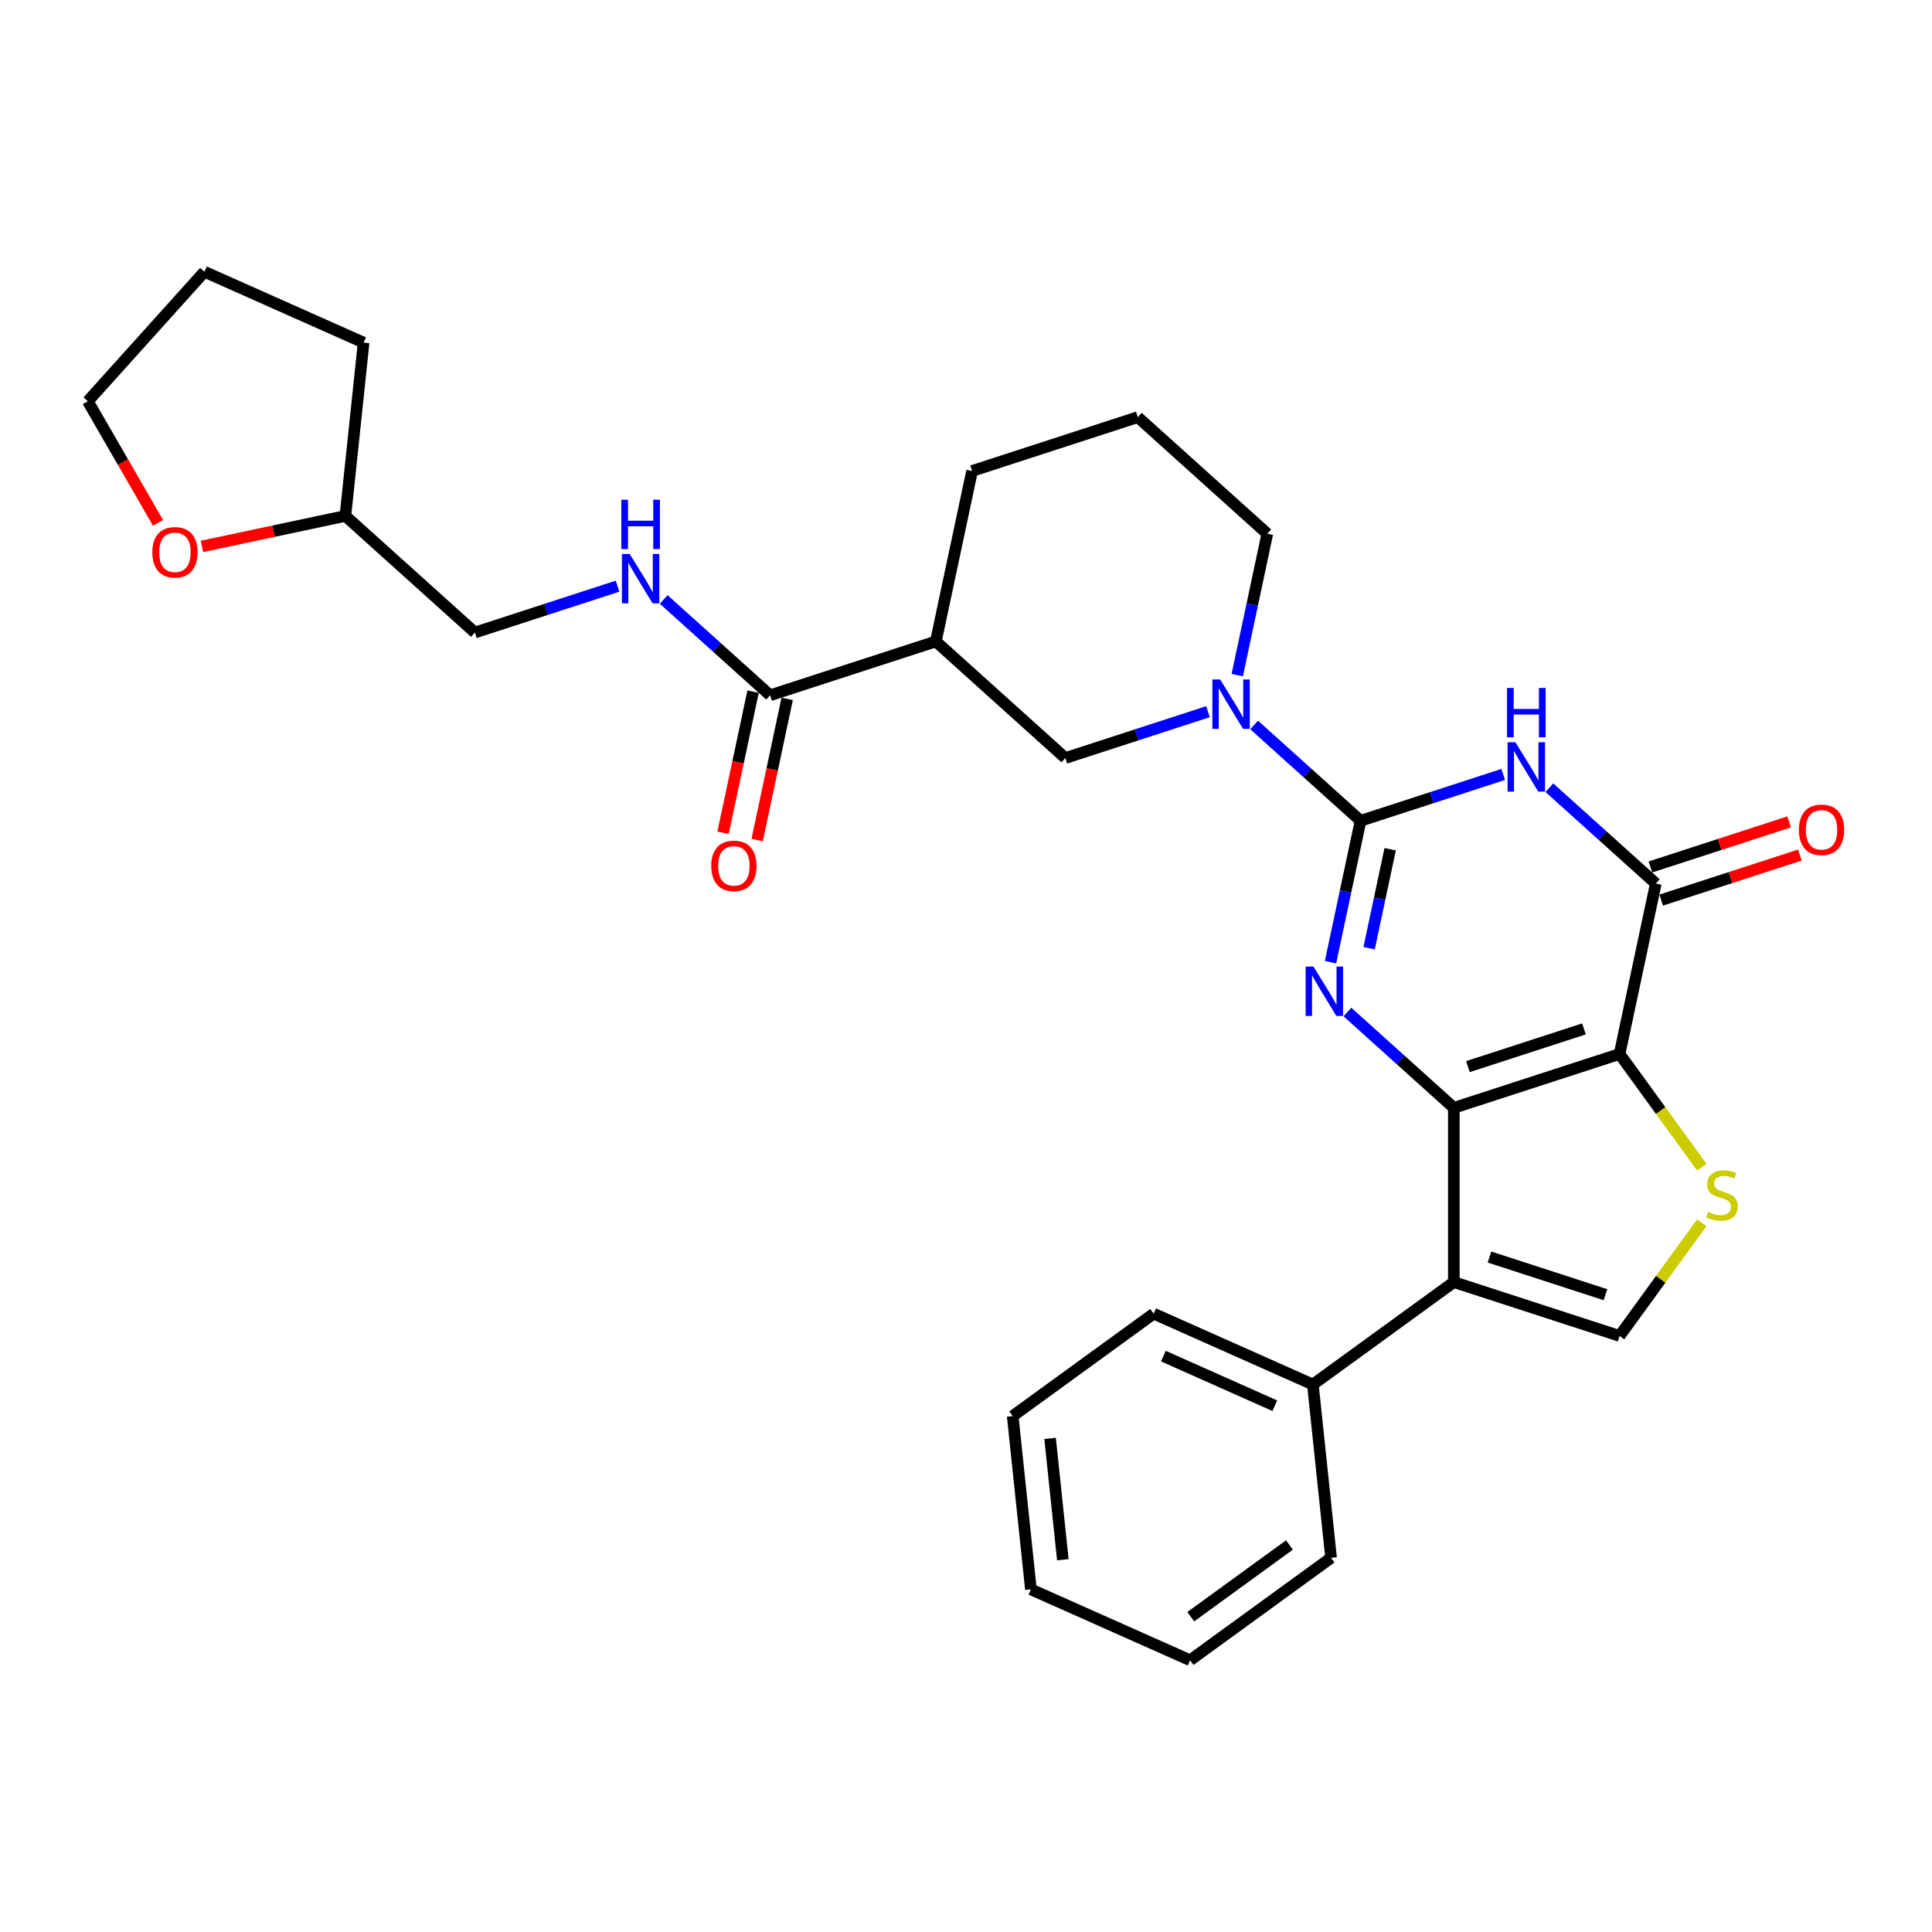 <?xml version='1.0' encoding='iso-8859-1'?>
<svg version='1.1' baseProfile='full'
              xmlns='http://www.w3.org/2000/svg'
                      xmlns:rdkit='http://www.rdkit.org/xml'
                      xmlns:xlink='http://www.w3.org/1999/xlink'
                  xml:space='preserve'
width='1000px' height='1000px' viewBox='0 0 1000 1000'>
<!-- END OF HEADER -->
<rect style='opacity:1.0;fill:#FFFFFF;stroke:none' width='1000' height='1000' x='0' y='0'> </rect>
<path class='bond-0' d='M 752.506,573.415 L 838.287,545.543' style='fill:none;fill-rule:evenodd;stroke:#000000;stroke-width:6px;stroke-linecap:butt;stroke-linejoin:miter;stroke-opacity:1' />
<path class='bond-0' d='M 759.799,552.078 L 819.845,532.568' style='fill:none;fill-rule:evenodd;stroke:#000000;stroke-width:6px;stroke-linecap:butt;stroke-linejoin:miter;stroke-opacity:1' />
<path class='bond-2' d='M 752.506,573.415 L 724.963,548.615' style='fill:none;fill-rule:evenodd;stroke:#000000;stroke-width:6px;stroke-linecap:butt;stroke-linejoin:miter;stroke-opacity:1' />
<path class='bond-2' d='M 724.963,548.615 L 697.42,523.815' style='fill:none;fill-rule:evenodd;stroke:#0000FF;stroke-width:6px;stroke-linecap:butt;stroke-linejoin:miter;stroke-opacity:1' />
<path class='bond-5' d='M 752.506,573.415 L 752.506,663.61' style='fill:none;fill-rule:evenodd;stroke:#000000;stroke-width:6px;stroke-linecap:butt;stroke-linejoin:miter;stroke-opacity:1' />
<path class='bond-4' d='M 838.287,545.543 L 857.039,457.319' style='fill:none;fill-rule:evenodd;stroke:#000000;stroke-width:6px;stroke-linecap:butt;stroke-linejoin:miter;stroke-opacity:1' />
<path class='bond-6' d='M 838.287,545.543 L 859.572,574.84' style='fill:none;fill-rule:evenodd;stroke:#000000;stroke-width:6px;stroke-linecap:butt;stroke-linejoin:miter;stroke-opacity:1' />
<path class='bond-6' d='M 859.572,574.84 L 880.858,604.137' style='fill:none;fill-rule:evenodd;stroke:#CCCC00;stroke-width:6px;stroke-linecap:butt;stroke-linejoin:miter;stroke-opacity:1' />
<path class='bond-1' d='M 704.231,424.839 L 696.451,461.437' style='fill:none;fill-rule:evenodd;stroke:#000000;stroke-width:6px;stroke-linecap:butt;stroke-linejoin:miter;stroke-opacity:1' />
<path class='bond-1' d='M 696.451,461.437 L 688.672,498.036' style='fill:none;fill-rule:evenodd;stroke:#0000FF;stroke-width:6px;stroke-linecap:butt;stroke-linejoin:miter;stroke-opacity:1' />
<path class='bond-1' d='M 719.542,439.569 L 714.096,465.188' style='fill:none;fill-rule:evenodd;stroke:#000000;stroke-width:6px;stroke-linecap:butt;stroke-linejoin:miter;stroke-opacity:1' />
<path class='bond-1' d='M 714.096,465.188 L 708.651,490.807' style='fill:none;fill-rule:evenodd;stroke:#0000FF;stroke-width:6px;stroke-linecap:butt;stroke-linejoin:miter;stroke-opacity:1' />
<path class='bond-3' d='M 704.231,424.839 L 741.15,412.843' style='fill:none;fill-rule:evenodd;stroke:#000000;stroke-width:6px;stroke-linecap:butt;stroke-linejoin:miter;stroke-opacity:1' />
<path class='bond-3' d='M 741.15,412.843 L 778.069,400.847' style='fill:none;fill-rule:evenodd;stroke:#0000FF;stroke-width:6px;stroke-linecap:butt;stroke-linejoin:miter;stroke-opacity:1' />
<path class='bond-7' d='M 704.231,424.839 L 676.688,400.039' style='fill:none;fill-rule:evenodd;stroke:#000000;stroke-width:6px;stroke-linecap:butt;stroke-linejoin:miter;stroke-opacity:1' />
<path class='bond-7' d='M 676.688,400.039 L 649.144,375.239' style='fill:none;fill-rule:evenodd;stroke:#0000FF;stroke-width:6px;stroke-linecap:butt;stroke-linejoin:miter;stroke-opacity:1' />
<path class='bond-31' d='M 801.953,407.719 L 829.496,432.519' style='fill:none;fill-rule:evenodd;stroke:#0000FF;stroke-width:6px;stroke-linecap:butt;stroke-linejoin:miter;stroke-opacity:1' />
<path class='bond-31' d='M 829.496,432.519 L 857.039,457.319' style='fill:none;fill-rule:evenodd;stroke:#000000;stroke-width:6px;stroke-linecap:butt;stroke-linejoin:miter;stroke-opacity:1' />
<path class='bond-14' d='M 859.827,465.897 L 895.727,454.232' style='fill:none;fill-rule:evenodd;stroke:#000000;stroke-width:6px;stroke-linecap:butt;stroke-linejoin:miter;stroke-opacity:1' />
<path class='bond-14' d='M 895.727,454.232 L 931.627,442.568' style='fill:none;fill-rule:evenodd;stroke:#FF0000;stroke-width:6px;stroke-linecap:butt;stroke-linejoin:miter;stroke-opacity:1' />
<path class='bond-14' d='M 854.252,448.741 L 890.152,437.076' style='fill:none;fill-rule:evenodd;stroke:#000000;stroke-width:6px;stroke-linecap:butt;stroke-linejoin:miter;stroke-opacity:1' />
<path class='bond-14' d='M 890.152,437.076 L 926.053,425.412' style='fill:none;fill-rule:evenodd;stroke:#FF0000;stroke-width:6px;stroke-linecap:butt;stroke-linejoin:miter;stroke-opacity:1' />
<path class='bond-8' d='M 752.506,663.61 L 838.287,691.482' style='fill:none;fill-rule:evenodd;stroke:#000000;stroke-width:6px;stroke-linecap:butt;stroke-linejoin:miter;stroke-opacity:1' />
<path class='bond-8' d='M 770.948,650.635 L 830.994,670.145' style='fill:none;fill-rule:evenodd;stroke:#000000;stroke-width:6px;stroke-linecap:butt;stroke-linejoin:miter;stroke-opacity:1' />
<path class='bond-13' d='M 752.506,663.61 L 679.537,716.626' style='fill:none;fill-rule:evenodd;stroke:#000000;stroke-width:6px;stroke-linecap:butt;stroke-linejoin:miter;stroke-opacity:1' />
<path class='bond-30' d='M 880.858,632.888 L 859.572,662.185' style='fill:none;fill-rule:evenodd;stroke:#CCCC00;stroke-width:6px;stroke-linecap:butt;stroke-linejoin:miter;stroke-opacity:1' />
<path class='bond-30' d='M 859.572,662.185 L 838.287,691.482' style='fill:none;fill-rule:evenodd;stroke:#000000;stroke-width:6px;stroke-linecap:butt;stroke-linejoin:miter;stroke-opacity:1' />
<path class='bond-11' d='M 625.261,368.366 L 588.341,380.362' style='fill:none;fill-rule:evenodd;stroke:#0000FF;stroke-width:6px;stroke-linecap:butt;stroke-linejoin:miter;stroke-opacity:1' />
<path class='bond-11' d='M 588.341,380.362 L 551.422,392.358' style='fill:none;fill-rule:evenodd;stroke:#000000;stroke-width:6px;stroke-linecap:butt;stroke-linejoin:miter;stroke-opacity:1' />
<path class='bond-18' d='M 640.397,349.46 L 648.176,312.861' style='fill:none;fill-rule:evenodd;stroke:#0000FF;stroke-width:6px;stroke-linecap:butt;stroke-linejoin:miter;stroke-opacity:1' />
<path class='bond-18' d='M 648.176,312.861 L 655.955,276.262' style='fill:none;fill-rule:evenodd;stroke:#000000;stroke-width:6px;stroke-linecap:butt;stroke-linejoin:miter;stroke-opacity:1' />
<path class='bond-9' d='M 484.394,332.006 L 551.422,392.358' style='fill:none;fill-rule:evenodd;stroke:#000000;stroke-width:6px;stroke-linecap:butt;stroke-linejoin:miter;stroke-opacity:1' />
<path class='bond-10' d='M 484.394,332.006 L 398.613,359.878' style='fill:none;fill-rule:evenodd;stroke:#000000;stroke-width:6px;stroke-linecap:butt;stroke-linejoin:miter;stroke-opacity:1' />
<path class='bond-33' d='M 484.394,332.006 L 503.146,243.782' style='fill:none;fill-rule:evenodd;stroke:#000000;stroke-width:6px;stroke-linecap:butt;stroke-linejoin:miter;stroke-opacity:1' />
<path class='bond-12' d='M 398.613,359.878 L 371.07,335.078' style='fill:none;fill-rule:evenodd;stroke:#000000;stroke-width:6px;stroke-linecap:butt;stroke-linejoin:miter;stroke-opacity:1' />
<path class='bond-12' d='M 371.07,335.078 L 343.527,310.278' style='fill:none;fill-rule:evenodd;stroke:#0000FF;stroke-width:6px;stroke-linecap:butt;stroke-linejoin:miter;stroke-opacity:1' />
<path class='bond-15' d='M 389.791,358.002 L 382.027,394.529' style='fill:none;fill-rule:evenodd;stroke:#000000;stroke-width:6px;stroke-linecap:butt;stroke-linejoin:miter;stroke-opacity:1' />
<path class='bond-15' d='M 382.027,394.529 L 374.263,431.056' style='fill:none;fill-rule:evenodd;stroke:#FF0000;stroke-width:6px;stroke-linecap:butt;stroke-linejoin:miter;stroke-opacity:1' />
<path class='bond-15' d='M 407.436,361.753 L 399.672,398.279' style='fill:none;fill-rule:evenodd;stroke:#000000;stroke-width:6px;stroke-linecap:butt;stroke-linejoin:miter;stroke-opacity:1' />
<path class='bond-15' d='M 399.672,398.279 L 391.908,434.806' style='fill:none;fill-rule:evenodd;stroke:#FF0000;stroke-width:6px;stroke-linecap:butt;stroke-linejoin:miter;stroke-opacity:1' />
<path class='bond-17' d='M 319.643,303.405 L 282.724,315.401' style='fill:none;fill-rule:evenodd;stroke:#0000FF;stroke-width:6px;stroke-linecap:butt;stroke-linejoin:miter;stroke-opacity:1' />
<path class='bond-17' d='M 282.724,315.401 L 245.804,327.397' style='fill:none;fill-rule:evenodd;stroke:#000000;stroke-width:6px;stroke-linecap:butt;stroke-linejoin:miter;stroke-opacity:1' />
<path class='bond-23' d='M 679.537,716.626 L 597.139,679.94' style='fill:none;fill-rule:evenodd;stroke:#000000;stroke-width:6px;stroke-linecap:butt;stroke-linejoin:miter;stroke-opacity:1' />
<path class='bond-23' d='M 659.84,727.602 L 602.162,701.922' style='fill:none;fill-rule:evenodd;stroke:#000000;stroke-width:6px;stroke-linecap:butt;stroke-linejoin:miter;stroke-opacity:1' />
<path class='bond-24' d='M 679.537,716.626 L 688.965,806.327' style='fill:none;fill-rule:evenodd;stroke:#000000;stroke-width:6px;stroke-linecap:butt;stroke-linejoin:miter;stroke-opacity:1' />
<path class='bond-16' d='M 104.532,282.826 L 141.654,274.935' style='fill:none;fill-rule:evenodd;stroke:#FF0000;stroke-width:6px;stroke-linecap:butt;stroke-linejoin:miter;stroke-opacity:1' />
<path class='bond-16' d='M 141.654,274.935 L 178.776,267.045' style='fill:none;fill-rule:evenodd;stroke:#000000;stroke-width:6px;stroke-linecap:butt;stroke-linejoin:miter;stroke-opacity:1' />
<path class='bond-22' d='M 81.793,270.626 L 63.624,239.156' style='fill:none;fill-rule:evenodd;stroke:#FF0000;stroke-width:6px;stroke-linecap:butt;stroke-linejoin:miter;stroke-opacity:1' />
<path class='bond-22' d='M 63.624,239.156 L 45.455,207.686' style='fill:none;fill-rule:evenodd;stroke:#000000;stroke-width:6px;stroke-linecap:butt;stroke-linejoin:miter;stroke-opacity:1' />
<path class='bond-19' d='M 245.804,327.397 L 178.776,267.045' style='fill:none;fill-rule:evenodd;stroke:#000000;stroke-width:6px;stroke-linecap:butt;stroke-linejoin:miter;stroke-opacity:1' />
<path class='bond-21' d='M 655.955,276.262 L 588.927,215.91' style='fill:none;fill-rule:evenodd;stroke:#000000;stroke-width:6px;stroke-linecap:butt;stroke-linejoin:miter;stroke-opacity:1' />
<path class='bond-25' d='M 178.776,267.045 L 188.204,177.344' style='fill:none;fill-rule:evenodd;stroke:#000000;stroke-width:6px;stroke-linecap:butt;stroke-linejoin:miter;stroke-opacity:1' />
<path class='bond-20' d='M 503.146,243.782 L 588.927,215.91' style='fill:none;fill-rule:evenodd;stroke:#000000;stroke-width:6px;stroke-linecap:butt;stroke-linejoin:miter;stroke-opacity:1' />
<path class='bond-34' d='M 45.455,207.686 L 105.807,140.658' style='fill:none;fill-rule:evenodd;stroke:#000000;stroke-width:6px;stroke-linecap:butt;stroke-linejoin:miter;stroke-opacity:1' />
<path class='bond-27' d='M 597.139,679.94 L 524.17,732.955' style='fill:none;fill-rule:evenodd;stroke:#000000;stroke-width:6px;stroke-linecap:butt;stroke-linejoin:miter;stroke-opacity:1' />
<path class='bond-28' d='M 688.965,806.327 L 615.995,859.342' style='fill:none;fill-rule:evenodd;stroke:#000000;stroke-width:6px;stroke-linecap:butt;stroke-linejoin:miter;stroke-opacity:1' />
<path class='bond-28' d='M 667.416,799.685 L 616.338,836.796' style='fill:none;fill-rule:evenodd;stroke:#000000;stroke-width:6px;stroke-linecap:butt;stroke-linejoin:miter;stroke-opacity:1' />
<path class='bond-26' d='M 188.204,177.344 L 105.807,140.658' style='fill:none;fill-rule:evenodd;stroke:#000000;stroke-width:6px;stroke-linecap:butt;stroke-linejoin:miter;stroke-opacity:1' />
<path class='bond-32' d='M 524.17,732.955 L 533.598,822.656' style='fill:none;fill-rule:evenodd;stroke:#000000;stroke-width:6px;stroke-linecap:butt;stroke-linejoin:miter;stroke-opacity:1' />
<path class='bond-32' d='M 543.524,744.525 L 550.124,807.316' style='fill:none;fill-rule:evenodd;stroke:#000000;stroke-width:6px;stroke-linecap:butt;stroke-linejoin:miter;stroke-opacity:1' />
<path class='bond-29' d='M 615.995,859.342 L 533.598,822.656' style='fill:none;fill-rule:evenodd;stroke:#000000;stroke-width:6px;stroke-linecap:butt;stroke-linejoin:miter;stroke-opacity:1' />
<path  class='atom-3' d='M 679.832 500.291
L 688.202 513.82
Q 689.032 515.155, 690.367 517.572
Q 691.701 519.99, 691.774 520.134
L 691.774 500.291
L 695.165 500.291
L 695.165 525.834
L 691.665 525.834
L 682.682 511.042
Q 681.636 509.311, 680.517 507.326
Q 679.435 505.342, 679.11 504.729
L 679.11 525.834
L 675.791 525.834
L 675.791 500.291
L 679.832 500.291
' fill='#0000FF'/>
<path  class='atom-4' d='M 784.365 384.195
L 792.735 397.724
Q 793.565 399.059, 794.9 401.476
Q 796.235 403.894, 796.307 404.038
L 796.307 384.195
L 799.698 384.195
L 799.698 409.738
L 796.199 409.738
L 787.215 394.946
Q 786.169 393.215, 785.051 391.23
Q 783.968 389.246, 783.644 388.633
L 783.644 409.738
L 780.324 409.738
L 780.324 384.195
L 784.365 384.195
' fill='#0000FF'/>
<path  class='atom-4' d='M 780.018 356.097
L 783.481 356.097
L 783.481 366.957
L 796.541 366.957
L 796.541 356.097
L 800.005 356.097
L 800.005 381.641
L 796.541 381.641
L 796.541 369.843
L 783.481 369.843
L 783.481 381.641
L 780.018 381.641
L 780.018 356.097
' fill='#0000FF'/>
<path  class='atom-7' d='M 884.087 627.28
Q 884.375 627.388, 885.566 627.893
Q 886.756 628.398, 888.055 628.723
Q 889.39 629.011, 890.689 629.011
Q 893.106 629.011, 894.513 627.857
Q 895.92 626.666, 895.92 624.61
Q 895.92 623.203, 895.199 622.337
Q 894.513 621.471, 893.431 621.002
Q 892.348 620.533, 890.545 619.992
Q 888.272 619.306, 886.901 618.657
Q 885.566 618.008, 884.592 616.637
Q 883.654 615.266, 883.654 612.957
Q 883.654 609.746, 885.818 607.761
Q 888.019 605.777, 892.348 605.777
Q 895.307 605.777, 898.662 607.184
L 897.832 609.962
Q 894.766 608.699, 892.457 608.699
Q 889.967 608.699, 888.596 609.746
Q 887.225 610.756, 887.261 612.524
Q 887.261 613.895, 887.947 614.724
Q 888.668 615.554, 889.679 616.023
Q 890.725 616.492, 892.457 617.033
Q 894.766 617.755, 896.137 618.477
Q 897.508 619.198, 898.482 620.677
Q 899.492 622.12, 899.492 624.61
Q 899.492 628.145, 897.111 630.058
Q 894.766 631.934, 890.833 631.934
Q 888.56 631.934, 886.828 631.429
Q 885.133 630.96, 883.112 630.13
L 884.087 627.28
' fill='#CCCC00'/>
<path  class='atom-8' d='M 631.556 351.715
L 639.926 365.244
Q 640.756 366.579, 642.091 368.996
Q 643.426 371.413, 643.498 371.558
L 643.498 351.715
L 646.89 351.715
L 646.89 377.258
L 643.39 377.258
L 634.407 362.466
Q 633.36 360.734, 632.242 358.75
Q 631.159 356.765, 630.835 356.152
L 630.835 377.258
L 627.516 377.258
L 627.516 351.715
L 631.556 351.715
' fill='#0000FF'/>
<path  class='atom-13' d='M 325.939 286.754
L 334.309 300.283
Q 335.139 301.618, 336.474 304.035
Q 337.809 306.452, 337.881 306.596
L 337.881 286.754
L 341.272 286.754
L 341.272 312.297
L 337.772 312.297
L 328.789 297.505
Q 327.743 295.773, 326.624 293.789
Q 325.542 291.804, 325.217 291.191
L 325.217 312.297
L 321.898 312.297
L 321.898 286.754
L 325.939 286.754
' fill='#0000FF'/>
<path  class='atom-13' d='M 321.591 258.656
L 325.055 258.656
L 325.055 269.515
L 338.115 269.515
L 338.115 258.656
L 341.579 258.656
L 341.579 284.199
L 338.115 284.199
L 338.115 272.402
L 325.055 272.402
L 325.055 284.199
L 321.591 284.199
L 321.591 258.656
' fill='#0000FF'/>
<path  class='atom-15' d='M 931.095 429.519
Q 931.095 423.386, 934.125 419.959
Q 937.156 416.531, 942.82 416.531
Q 948.484 416.531, 951.515 419.959
Q 954.545 423.386, 954.545 429.519
Q 954.545 435.725, 951.479 439.26
Q 948.412 442.76, 942.82 442.76
Q 937.192 442.76, 934.125 439.26
Q 931.095 435.761, 931.095 429.519
M 942.82 439.874
Q 946.717 439.874, 948.809 437.276
Q 950.938 434.642, 950.938 429.519
Q 950.938 424.505, 948.809 421.979
Q 946.717 419.418, 942.82 419.418
Q 938.924 419.418, 936.795 421.943
Q 934.703 424.468, 934.703 429.519
Q 934.703 434.679, 936.795 437.276
Q 938.924 439.874, 942.82 439.874
' fill='#FF0000'/>
<path  class='atom-16' d='M 368.135 448.174
Q 368.135 442.041, 371.166 438.613
Q 374.196 435.186, 379.86 435.186
Q 385.525 435.186, 388.555 438.613
Q 391.586 442.041, 391.586 448.174
Q 391.586 454.379, 388.519 457.915
Q 385.453 461.415, 379.86 461.415
Q 374.232 461.415, 371.166 457.915
Q 368.135 454.415, 368.135 448.174
M 379.86 458.528
Q 383.757 458.528, 385.849 455.931
Q 387.978 453.297, 387.978 448.174
Q 387.978 443.159, 385.849 440.634
Q 383.757 438.072, 379.86 438.072
Q 375.964 438.072, 373.835 440.597
Q 371.743 443.123, 371.743 448.174
Q 371.743 453.333, 373.835 455.931
Q 375.964 458.528, 379.86 458.528
' fill='#FF0000'/>
<path  class='atom-17' d='M 78.827 285.869
Q 78.827 279.736, 81.857 276.309
Q 84.888 272.881, 90.552 272.881
Q 96.216 272.881, 99.247 276.309
Q 102.277 279.736, 102.277 285.869
Q 102.277 292.075, 99.211 295.611
Q 96.144 299.11, 90.552 299.11
Q 84.924 299.11, 81.857 295.611
Q 78.827 292.111, 78.827 285.869
M 90.552 296.224
Q 94.449 296.224, 96.541 293.626
Q 98.67 290.993, 98.67 285.869
Q 98.67 280.855, 96.541 278.329
Q 94.449 275.768, 90.552 275.768
Q 86.656 275.768, 84.527 278.293
Q 82.435 280.819, 82.435 285.869
Q 82.435 291.029, 84.527 293.626
Q 86.656 296.224, 90.552 296.224
' fill='#FF0000'/>
</svg>
